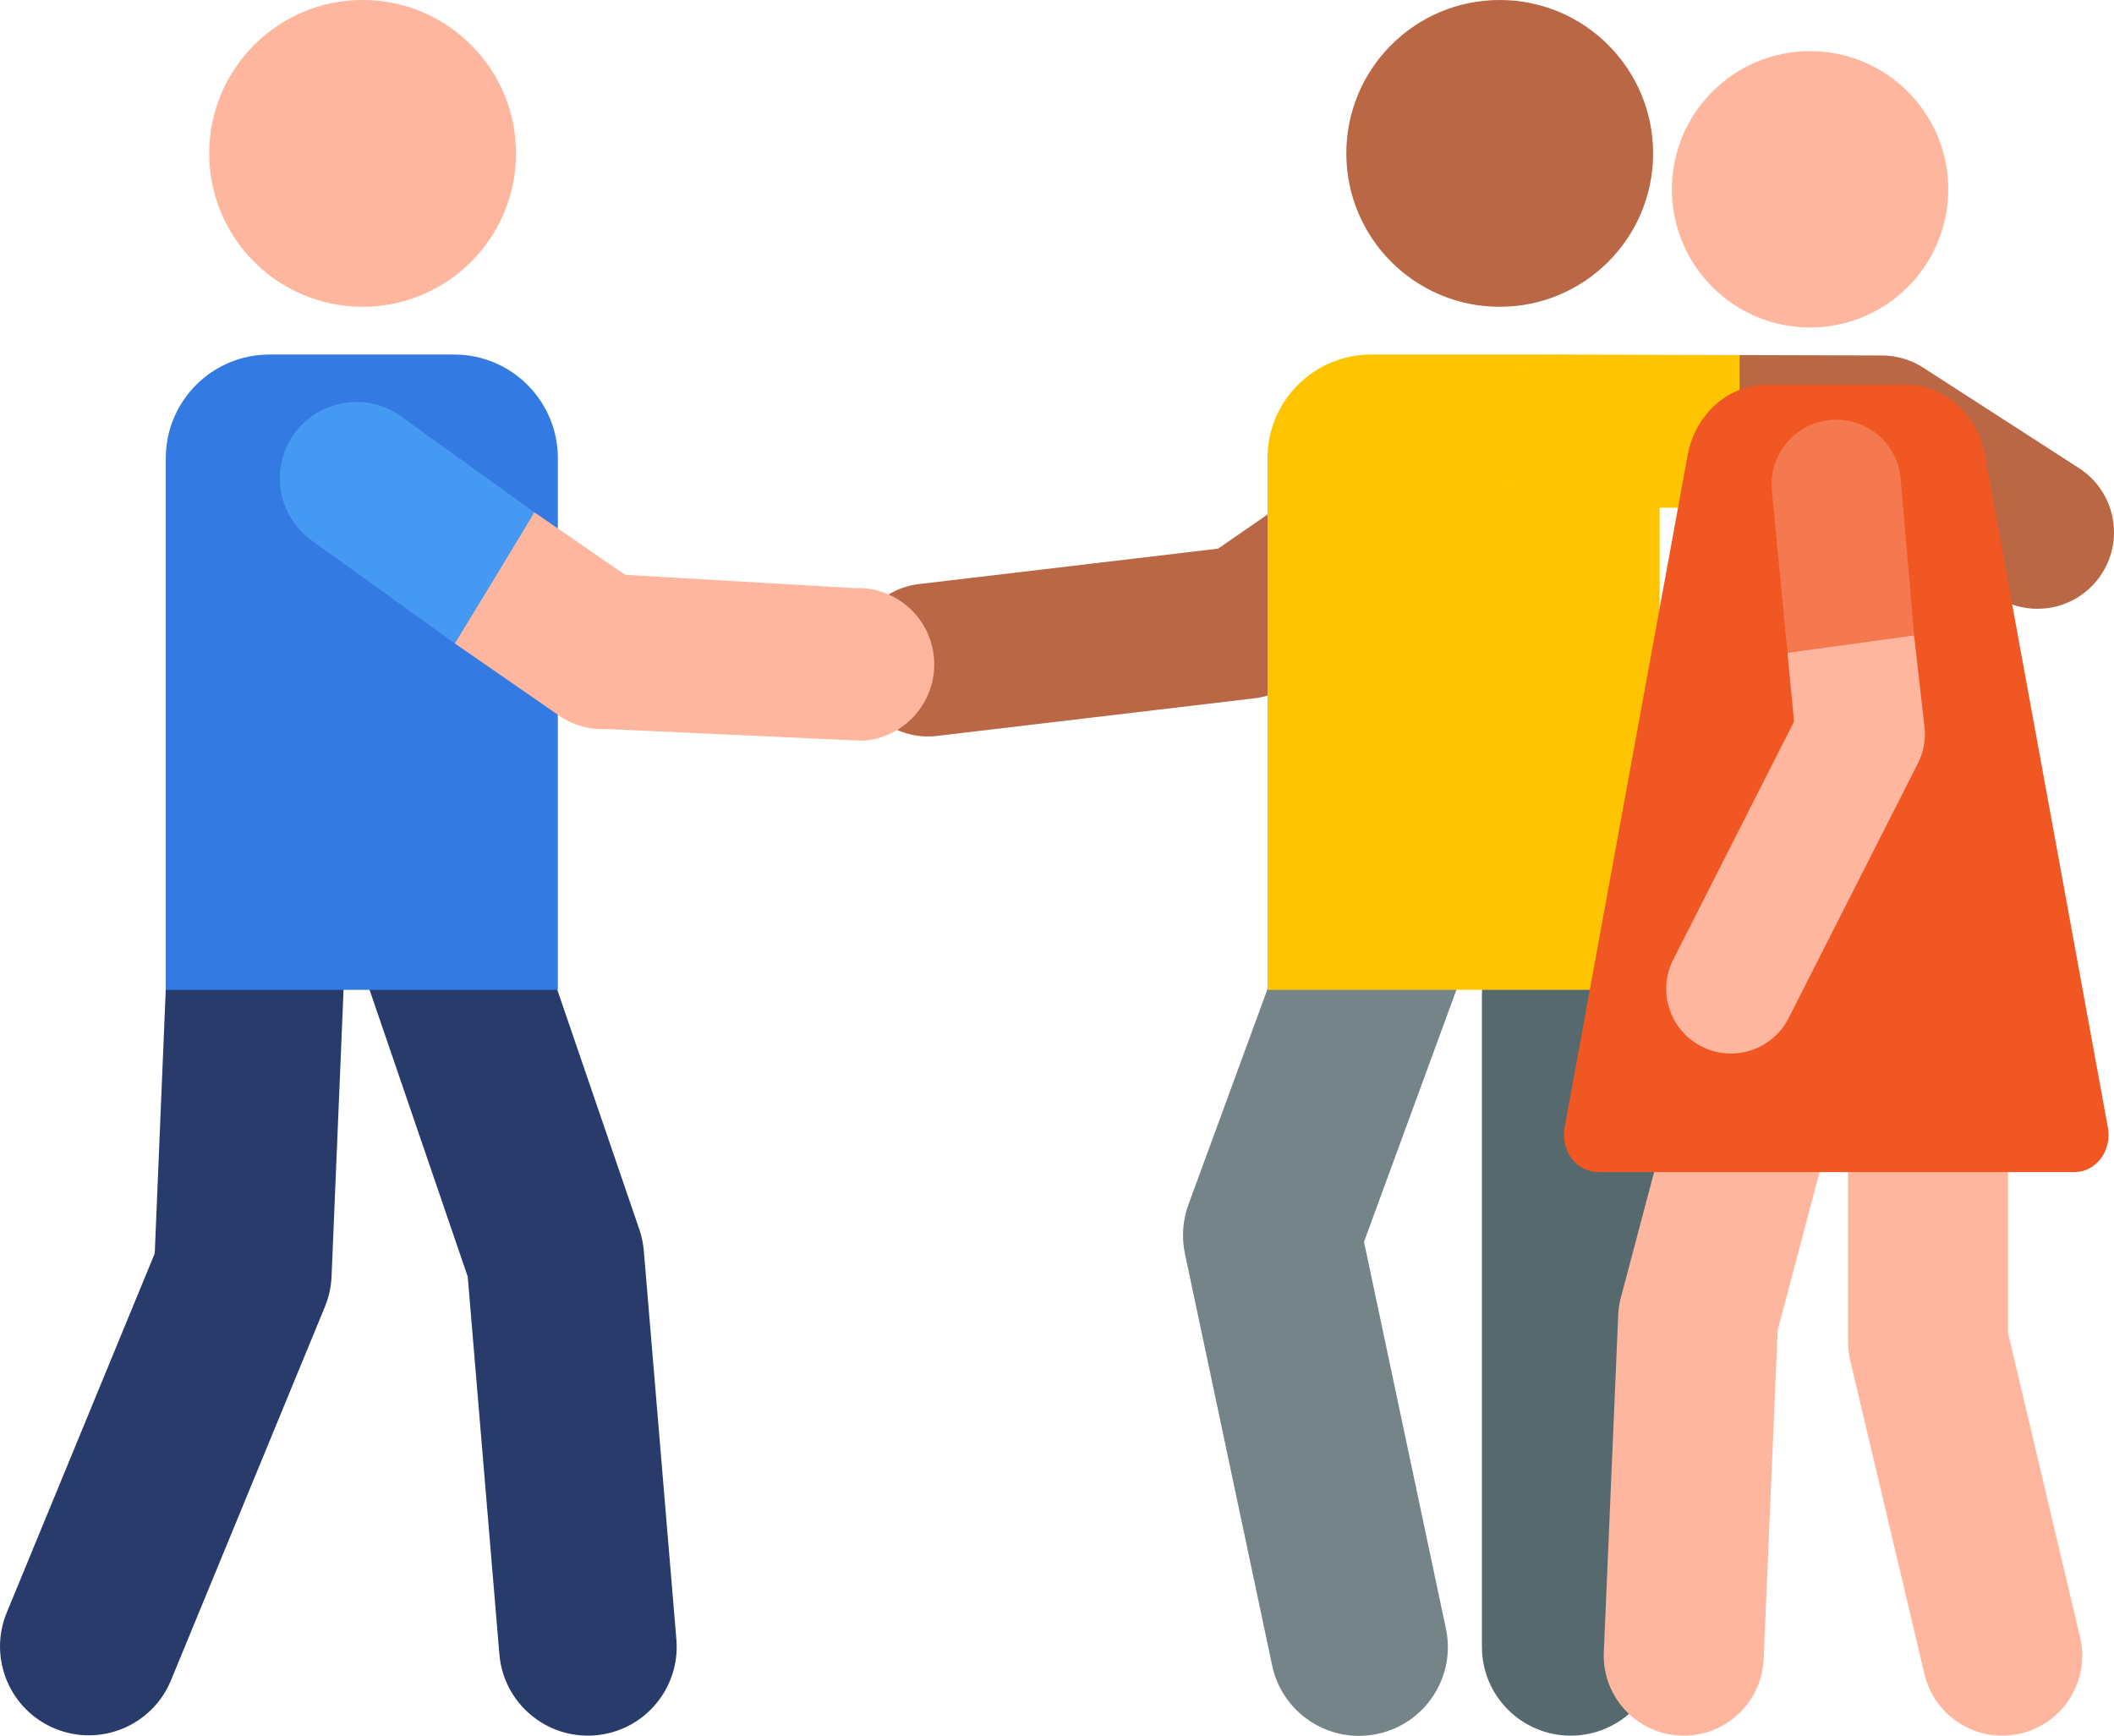 <svg xmlns="http://www.w3.org/2000/svg" xmlns:xlink="http://www.w3.org/1999/xlink" id="Layer_1" x="0px" y="0px" width="94.292px" height="77.427px" viewBox="0 0 94.292 77.427" xml:space="preserve"><g>	<g>		<path fill="#748488" d="M56.742,74.285l-3.89-18.367c-0.154-0.729-0.1-1.486,0.156-2.186l5.296-14.438   c0.753-2.055,3.028-3.109,5.083-2.356c2.055,0.753,3.108,3.029,2.355,5.084L60.84,55.391l3.653,17.253   c0.454,2.142-0.914,4.243-3.055,4.696C59.297,77.794,57.195,76.426,56.742,74.285z"></path>	</g>	<g>		<path fill="#55696E" d="M70.061,77.417c-2.188,0-3.962-1.773-3.962-3.961V44.398c0-2.188,1.773-3.963,3.962-3.963   s3.962,1.774,3.962,3.963v29.058C74.022,75.644,72.248,77.417,70.061,77.417z"></path>	</g>	<g id="XMLID_7229_">		<path fill="#FFB69E" d="M85.837,74.67l-3.31-13.981c-0.063-0.27-0.096-0.545-0.096-0.822V45.333c0-1.97,1.597-3.567,3.567-3.567   s3.567,1.597,3.567,3.567v14.117l3.214,13.576c0.454,1.917-0.732,3.84-2.649,4.293C88.213,77.774,86.291,76.587,85.837,74.67   L85.837,74.67z"></path>	</g>	<g id="XMLID_7228_">		<path fill="#FFB69E" d="M74.949,77.414c-1.968-0.084-3.496-1.747-3.413-3.716l0.642-15.049c0.011-0.257,0.05-0.513,0.116-0.762   l3.567-13.466c0.505-1.905,2.457-3.04,4.362-2.535c1.904,0.505,3.039,2.458,2.534,4.362L79.29,59.34l-0.625,14.662   C78.582,75.965,76.923,77.497,74.949,77.414z"></path>	</g>	<g>		<path fill="#BA6746" d="M38.005,29.84c-0.222-1.87,1.115-3.566,2.984-3.788l13.34-1.58l9.918-6.847   c1.55-1.069,3.674-0.681,4.743,0.87c1.069,1.55,0.681,3.674-0.869,4.744l-10.614,7.326c-0.457,0.315-0.984,0.515-1.536,0.58   l-14.179,1.68C39.927,33.046,38.227,31.714,38.005,29.84L38.005,29.84z"></path>	</g>	<circle fill="#BA6746" cx="66.893" cy="6.842" r="6.842"></circle>	<g>		<g>			<path fill="#293B6B" d="M2.454,77.103c-2.023-0.833-2.987-3.149-2.154-5.172l6.602-16.022l0.498-11.924    c0.092-2.186,1.938-3.882,4.124-3.793c2.187,0.092,3.884,1.938,3.793,4.124l-0.528,12.622c-0.02,0.462-0.119,0.917-0.295,1.344    L7.626,74.949C6.798,76.958,4.49,77.942,2.454,77.103L2.454,77.103z"></path>		</g>		<g>			<path fill="#293B6B" d="M22.274,73.786l-1.412-16.845l-5.137-15.009c-0.709-2.07,0.396-4.323,2.465-5.031    c2.07-0.709,4.323,0.395,5.031,2.466l5.296,15.471c0.105,0.309,0.173,0.628,0.2,0.953l1.452,17.333    c0.183,2.181-1.437,4.096-3.616,4.279C24.372,77.585,22.457,75.966,22.274,73.786L22.274,73.786z"></path>		</g>		<path fill="#337AE2" d="M20.259,15.814h-8.242c-2.553,0-4.622,2.069-4.622,4.622v23.715h17.487V20.436   C24.882,17.883,22.812,15.814,20.259,15.814L20.259,15.814z"></path>		<circle fill="#FFB69E" cx="16.174" cy="6.842" r="6.842"></circle>		<g>			<path fill="#FFB69E" d="M41.665,29.443c-0.105-1.88-1.715-3.314-3.596-3.212L27.885,25.64l-4.054-2.792l-2.939,2.088    l-0.603,3.765l4.593,3.179c0.633,0.456,1.402,0.681,2.182,0.637l11.389,0.523C40.333,32.935,41.771,31.324,41.665,29.443    L41.665,29.443z"></path>			<path fill="#4699F2" d="M23.831,22.848l-5.947-4.277c-1.529-1.099-3.66-0.751-4.76,0.778c-1.099,1.529-0.751,3.659,0.778,4.759    l6.387,4.593C20.289,28.701,23.821,22.911,23.831,22.848L23.831,22.848z"></path>		</g>	</g>	<path fill="#FEC400" d="M69.401,15.814h-8.242c-2.553,0-4.623,2.069-4.623,4.622v23.715h17.487V20.436  C74.023,17.883,71.954,15.814,69.401,15.814L69.401,15.814z"></path>	<g>		<path fill="#BA6746" d="M92.73,20.88l-6.946-4.48c-0.548-0.354-1.186-0.542-1.838-0.544l-6.354-0.019l-0.973,6.824l6.307,0.01   l6.107,3.939c0.571,0.369,1.211,0.545,1.845,0.545c1.12,0,2.216-0.551,2.868-1.563C94.769,24.011,94.313,21.9,92.73,20.88   L92.73,20.88z"></path>		<path fill="#FEC400" d="M77.593,15.837l-7.827-0.022c-0.004,0-0.007,0-0.007,0c-1.882,0-3.408,1.52-3.413,3.399   c-0.005,1.884,1.517,3.414,3.4,3.42l7.847,0.022V15.837z"></path>	</g>	<ellipse fill="#FFB69E" cx="80.736" cy="8.444" rx="6.163" ry="6.163"></ellipse>	<path fill="#F15723" d="M94.022,50.306l-5.49-30.008c-0.334-1.823-1.805-3.134-3.523-3.134c-2.45,0-4.003,0-6.211,0  c-1.715,0-3.189,1.315-3.522,3.134l-5.491,30.008c-0.088,0.485,0.028,0.989,0.318,1.371c0.289,0.382,0.723,0.604,1.18,0.604h21.242  c0.457,0,0.891-0.223,1.18-0.606C93.994,51.293,94.11,50.791,94.022,50.306z"></path>	<g id="XMLID_7197_">		<path fill="#FFB69E" d="M85.374,28.344l-2.496-0.431l-3.15,1.207l0.293,3.063l-5.388,10.619c-0.721,1.42-0.153,3.157,1.267,3.877   c1.419,0.72,3.156,0.155,3.879-1.267l5.767-11.365c0.247-0.487,0.352-1.036,0.299-1.582L85.374,28.344z"></path>		<path fill="#F4794F" d="M79.728,29.12l5.646-0.776l-0.599-7.015c-0.152-1.585-1.563-2.749-3.147-2.597   c-1.586,0.153-2.748,1.562-2.596,3.148L79.728,29.12z"></path>	</g></g></svg>